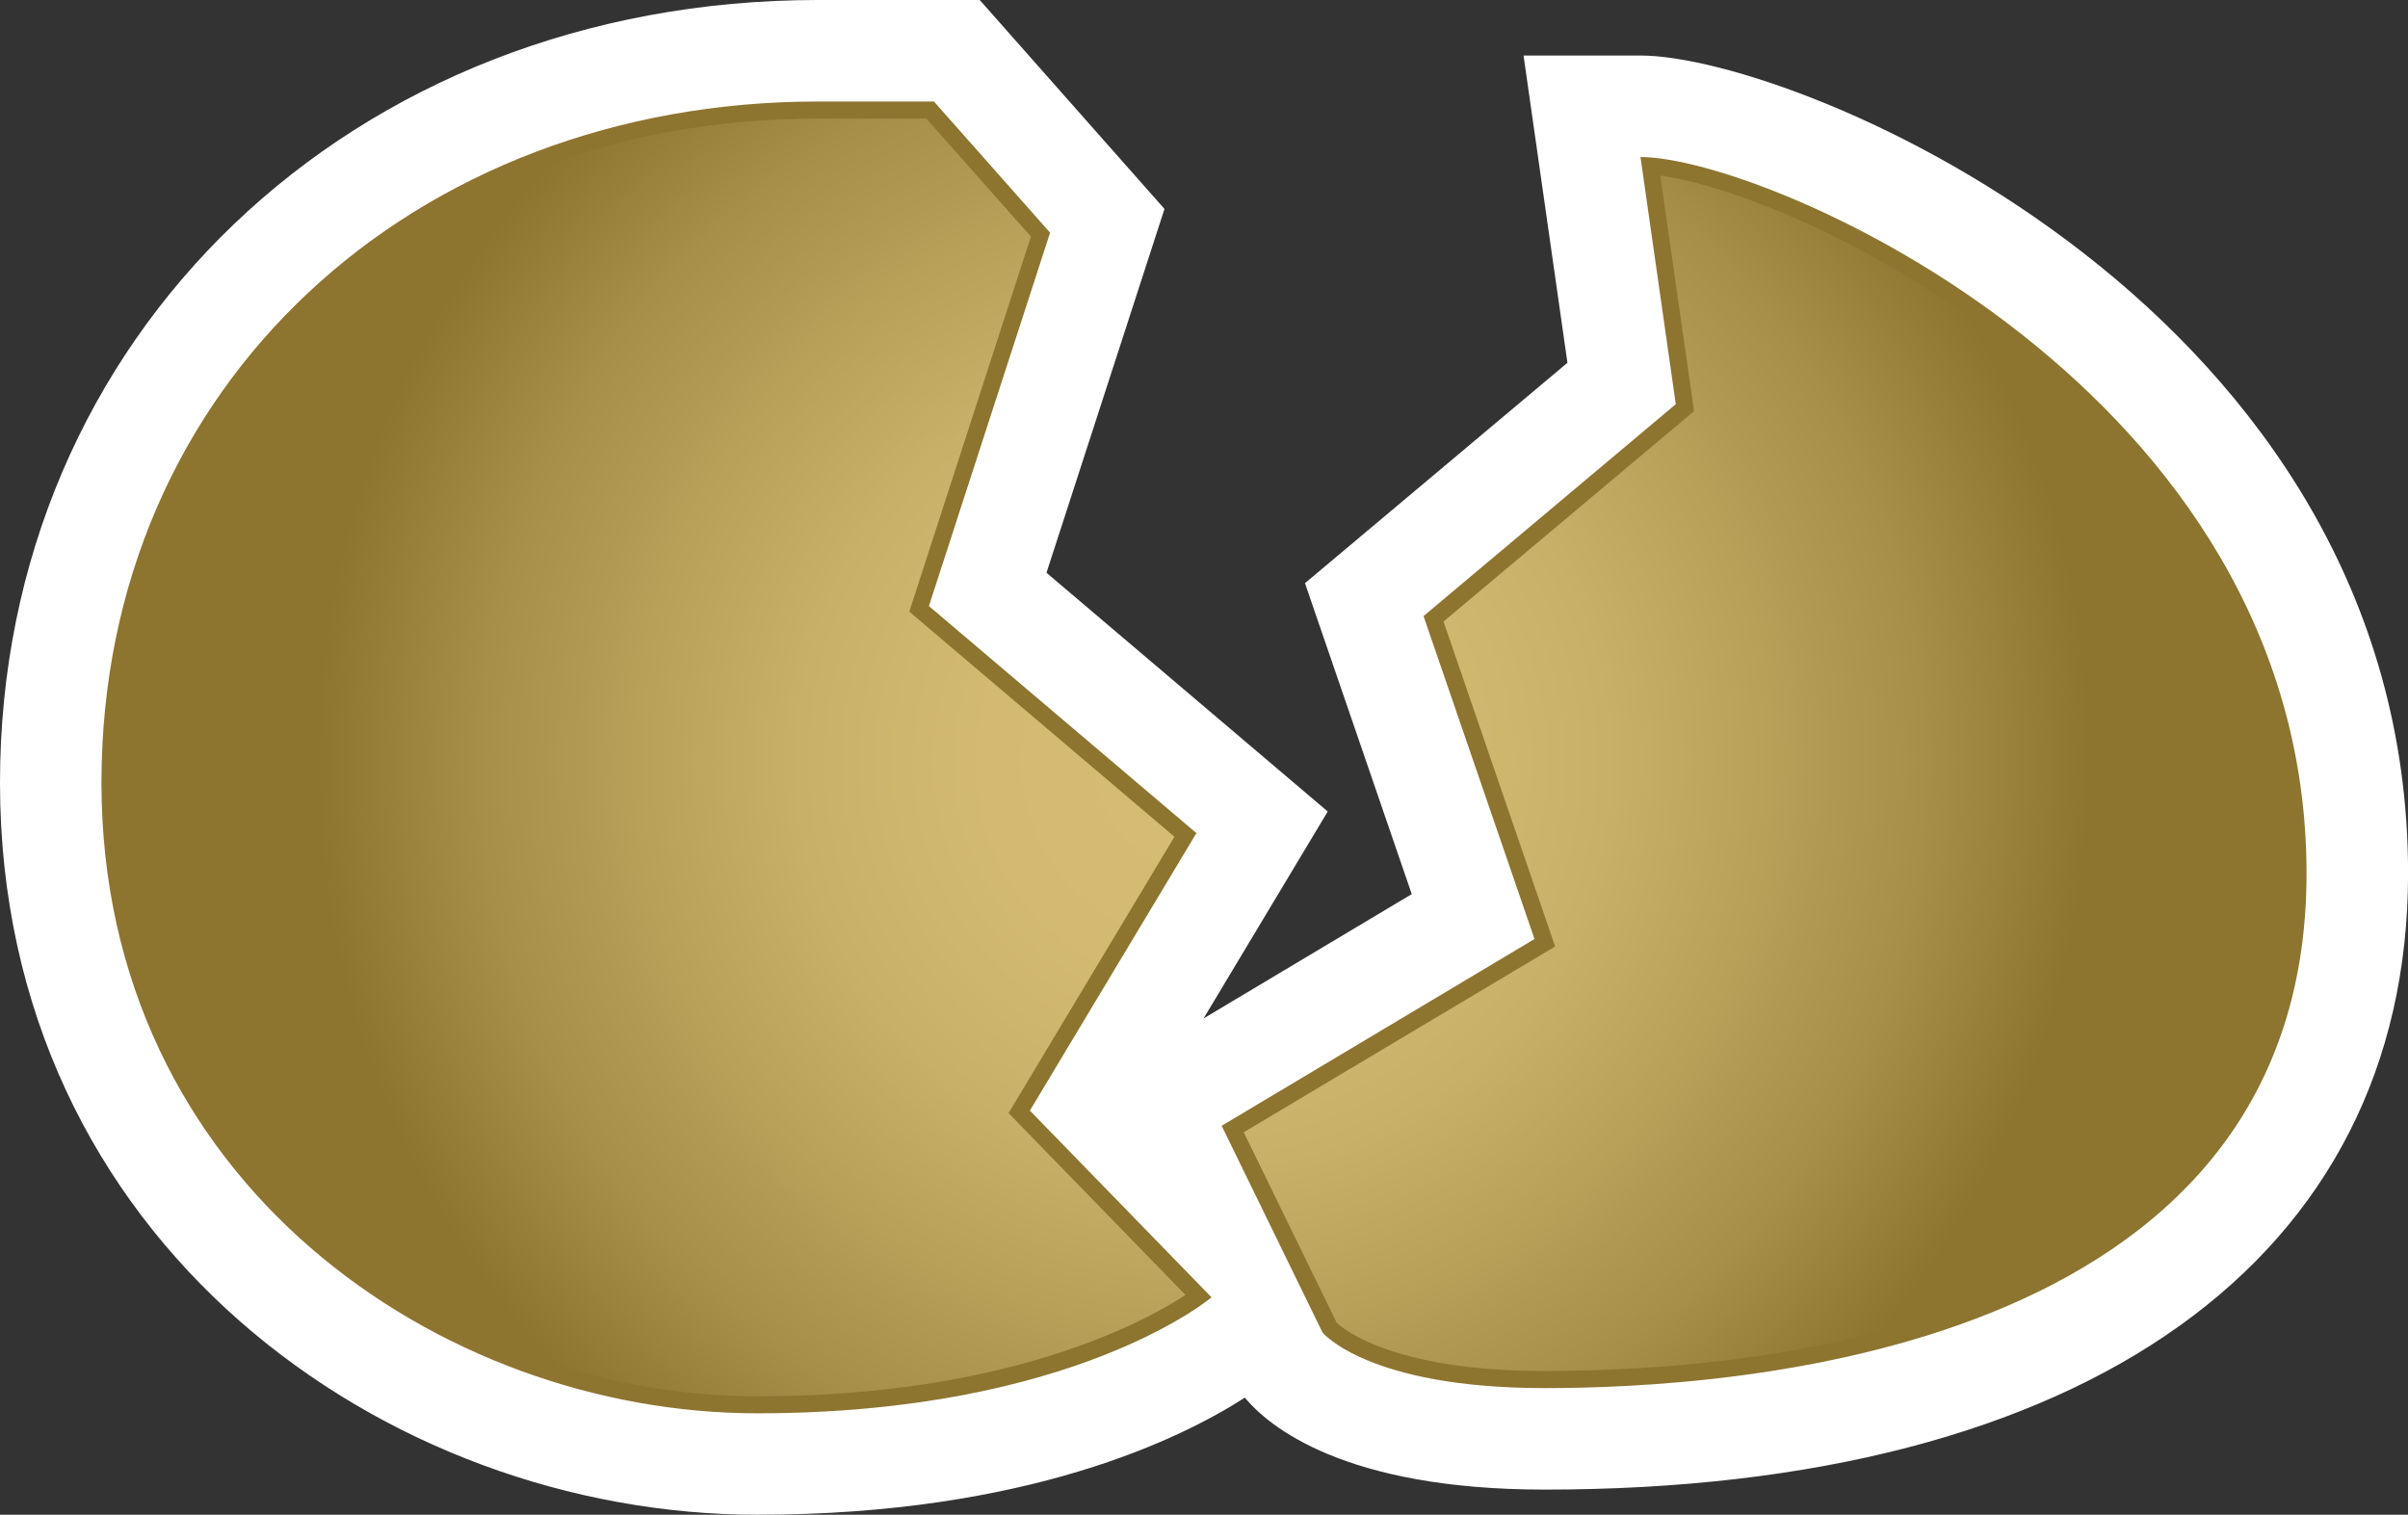 <?xml version="1.0" encoding="utf-8"?>
<!-- Generator: Adobe Illustrator 15.0.2, SVG Export Plug-In . SVG Version: 6.00 Build 0)  -->
<!DOCTYPE svg PUBLIC "-//W3C//DTD SVG 1.1//EN" "http://www.w3.org/Graphics/SVG/1.1/DTD/svg11.dtd">
<svg version="1.1" id="Layer_1" xmlns="http://www.w3.org/2000/svg" xmlns:xlink="http://www.w3.org/1999/xlink" x="0px" y="0px"
	 width="79.48px" height="50px" viewBox="0 0 79.48 50" enable-background="new 0 0 79.48 50" xml:space="preserve">
<rect x="0" y="0" width="79.48" height="50" fill="#333333" stroke="none"/>
<path fill="#FFFFFF" d="M30.828,0h-3.83C11.606,0,0,11.106,0,25.835C0,40.96,12.71,50,24.999,50c8.934,0,14.021-2.534,16.088-3.865
	c0.776,0.932,3.259,3.035,9.896,3.035c17.843,0,28.499-7.605,28.499-20.34c0-18.625-20.14-26.997-25.334-26.997h-3.861
	c0,0,1.135,7.933,1.449,10.142c-1.957,1.644-8.663,7.275-8.663,7.275s2.509,7.305,3.524,10.264
	c-2.402,1.438-5.542,3.313-6.871,4.104c1.314-2.192,4.098-6.831,4.098-6.831s-7.06-5.994-9.283-7.881
	c0.945-2.917,3.895-12.009,3.895-12.009L32.337,0H30.828z"/>
<path fill="#8D742F" d="M34.66,7.681l-4,12.324l8.83,7.495l-5.497,9.16l5.995,6.163c0,0-4.496,3.829-14.989,3.829
	S3.349,38.993,3.349,25.836c0-13.159,10.324-22.485,23.648-22.485h3.83L34.66,7.681z M55.312,13.342l-8.326,6.995l3.663,10.659
	l-10.326,6.165l3.33,6.825c0,0,1.5,1.834,7.329,1.834c5.83,0,25.149-0.998,25.149-16.989c0-15.987-17.821-23.648-21.984-23.648
	L55.312,13.342z"/>
<g>
	<g>
		<defs>
			<path id="SVGID_3_" d="M55.871,13.262l0.041,0.311l-0.239,0.201l-8.027,6.742l3.536,10.296l0.148,0.432l-0.394,0.234
				l-9.885,5.897l3.068,6.287c0.272,0.251,1.947,1.594,6.86,1.594c7.393,0,24.588-1.6,24.588-16.425
				c0-14.672-15.751-22.352-20.767-23.036L55.871,13.262z M26.998,3.914c-13.376,0-23.087,9.219-23.087,21.919
				c0,12.683,10.723,20.258,21.087,20.258c8.229,0,12.717-2.421,14.132-3.345l-5.54-5.694l-0.301-0.313l0.224-0.369l5.251-8.75
				l-8.465-7.188l-0.286-0.242l0.116-0.358l3.898-12.023l-3.451-3.895L26.998,3.914L26.998,3.914z"/>
		</defs>
		<clipPath id="SVGID_5_">
			<use xlink:href="#SVGID_3_"  overflow="visible"/>
		</clipPath>
		
			<radialGradient id="SVGID_6_" cx="-460.897" cy="-490.747" r="1.25" gradientTransform="matrix(23.518 0 0 23.518 10879.153 11566.445)" gradientUnits="userSpaceOnUse">
			<stop  offset="0" style="stop-color:#D7BD74"/>
			<stop  offset="0.246" style="stop-color:#D4BA71"/>
			<stop  offset="0.455" style="stop-color:#C9B068"/>
			<stop  offset="0.65" style="stop-color:#B89F58"/>
			<stop  offset="0.691" style="stop-color:#B39A54"/>
			<stop  offset="0.81" style="stop-color:#A88F49"/>
			<stop  offset="1" style="stop-color:#8D742F"/>
		</radialGradient>
		<rect x="3.911" y="3.914" clip-path="url(#SVGID_5_)" fill="url(#SVGID_6_)" width="71.658" height="42.177"/>
	</g>
</g>
</svg>
